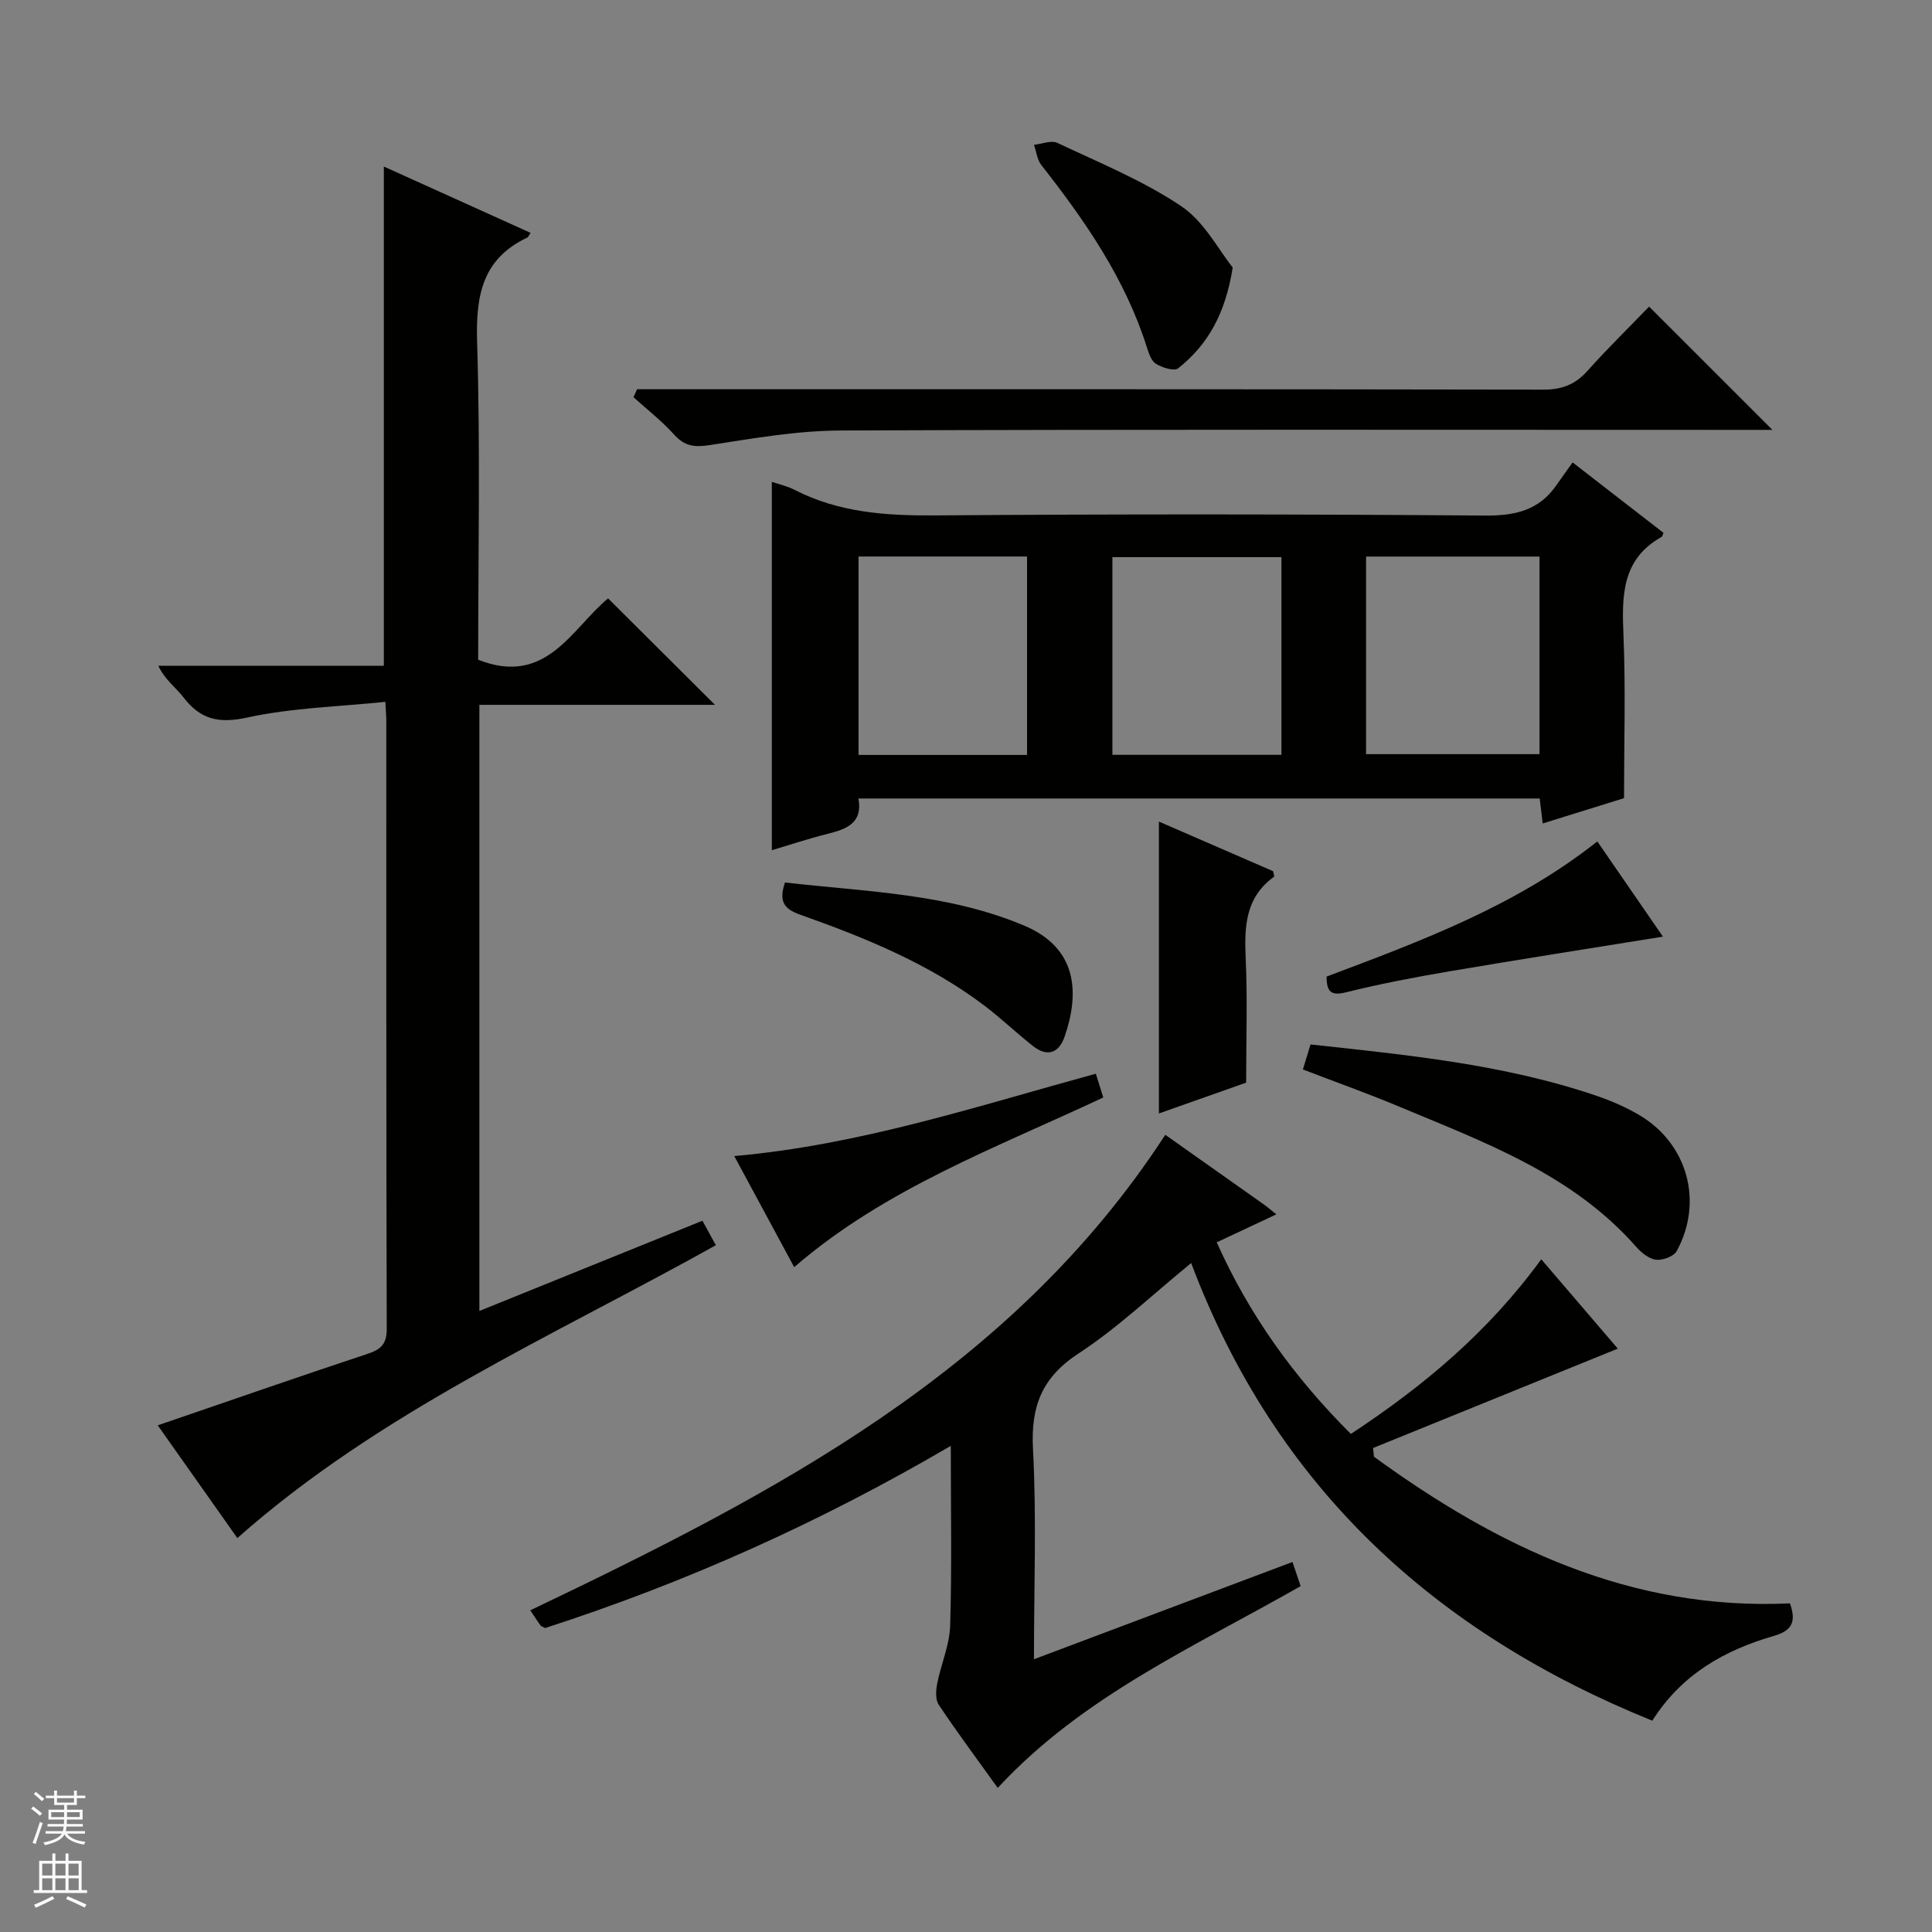 <svg enable-background="new 0 0 400 400" viewBox="0 0 400 400" xmlns="http://www.w3.org/2000/svg"><rect x="0" y="0" width="400" height="400" fill="#808080" stroke="none"/><g fill="#010100"><path d="m32.66 295.1c14.98-5.13 29.2-10.08 43.49-14.82 2.77-.92 3.93-2.05 3.92-5.18-.12-41.99-.08-83.98-.09-125.97 0-.82-.08-1.63-.2-3.82-9.67 1-19.31 1.23-28.56 3.24-5.9 1.29-9.68.44-13.21-4.14-1.58-2.05-3.81-3.61-5.24-6.56h46.7c0-34.67 0-68.68 0-103.37 10.21 4.62 20.27 9.16 30.38 13.73-.32.47-.44.86-.69.98-9.35 4.42-10.67 12.06-10.38 21.64.68 21.99.22 43.98.22 65.76 14.12 5.6 19.41-6.52 26.9-12.7 7.42 7.39 14.76 14.7 22.13 22.04-15.84 0-32.19 0-48.78 0v125.49c15.52-6.28 30.7-12.42 46.18-18.68.92 1.67 1.76 3.22 2.78 5.07-33.88 18.9-69.58 34.51-99.07 60.63-5.34-7.55-10.79-15.27-16.48-23.34z"/><path d="m109.79 333.4c50.65-24.21 99.66-49.55 131.47-98.45 6.57 4.64 13.48 9.51 20.38 14.4.79.56 1.53 1.21 2.61 2.07-4.19 1.97-8.02 3.76-12.34 5.79 6.76 15.12 16.07 28 27.77 39.67 14.99-9.86 28.44-21.08 39.42-36.16 5.71 6.66 11.12 12.98 15.85 18.5-17.05 6.92-33.87 13.75-50.68 20.58.07.6.14 1.2.2 1.8 25.6 18.65 53.18 31.9 86.12 30.36 1.3 3.7.55 5.61-3.3 6.73-10.14 2.93-19.06 7.88-25.2 17.56-44.96-18.21-77.96-48.26-95.47-94.75-8.06 6.57-15.19 13.41-23.32 18.72-7.64 5-9.9 11-9.43 19.82.75 14.12.2 28.3.2 43.49 18.12-6.82 35.71-13.44 53.53-20.14.61 1.81 1.13 3.35 1.68 5-21.95 12.54-45.15 22.77-62.71 41.78-4.18-5.83-8.34-11.42-12.21-17.21-.71-1.07-.61-2.96-.33-4.36.79-4.04 2.57-8 2.69-12.03.37-12.08.13-24.17.13-37.22-27.17 15.91-54.96 28.34-83.99 37.72-.42-.24-.8-.33-.97-.57-.69-.94-1.3-1.92-2.1-3.1z"/><path d="m325.59 95.74c7.15 5.54 13.03 10.09 18.82 14.58-.23.53-.25.76-.36.82-8.41 4.67-8.26 12.39-7.92 20.61.45 10.78.11 21.6.11 33.5-4.39 1.37-10.46 3.26-16.84 5.24-.23-1.95-.41-3.39-.62-5.17-46.86 0-93.77 0-141.05 0 .93 5.06-2.43 6.34-6.38 7.32-3.99.99-7.9 2.3-11.55 3.39 0-25.44 0-50.64 0-76.27 1.38.48 3.14.85 4.69 1.65 9.16 4.71 18.89 5.37 29.04 5.3 38-.29 75.99-.26 113.99.03 6.17.05 11.06-1.07 14.66-6.2 1.05-1.51 2.13-3 3.41-4.8zm-42.76 19.49v40.91h35.91c0-13.86 0-27.27 0-40.91-12.01 0-23.76 0-35.91 0zm-70.19 41.07c0-14.01 0-27.44 0-41.08-11.72 0-23.16 0-34.89 0v41.08zm52.67-.02c0-13.95 0-27.37 0-40.93-11.83 0-23.37 0-35 0v40.93z"/><path d="m131.9 80.59h5.81c60.61 0 121.21-.03 181.82.08 3.83.01 6.58-1.04 9.11-3.86 4.21-4.7 8.73-9.12 12.79-13.33 8.7 8.7 16.97 16.96 25.53 25.52-1.65 0-3.4 0-5.14 0-62.6 0-125.21-.12-187.81.13-9.05.04-18.13 1.64-27.12 3.03-3.13.48-5.16.22-7.32-2.18-2.53-2.82-5.58-5.18-8.41-7.74.25-.55.49-1.1.74-1.65z"/><path d="m269.75 221.42c.6-1.97 1.07-3.51 1.58-5.18 20.07 2.19 40.01 4.11 59.12 10.6 3.12 1.06 6.22 2.4 9.04 4.08 9.92 5.91 13.22 17.93 7.65 28.1-.6 1.11-2.89 1.95-4.27 1.79-1.46-.17-3.03-1.44-4.09-2.64-13.23-15.07-31.46-21.67-49.18-29.09-6.39-2.68-12.93-5-19.85-7.66z"/><path d="m258 224.15c-5.53 1.96-11.9 4.21-18.06 6.38 0-20.07 0-39.99 0-60.43 7.69 3.34 15.73 6.83 23.64 10.27.1.58.3 1.09.19 1.16-5.88 4.22-6.16 10.22-5.87 16.74.39 8.41.1 16.85.1 25.88z"/><path d="m164.43 262.35c-4.17-7.73-8.24-15.27-12.41-23 25.96-2.29 50.08-10.27 74.86-17.05.54 1.72 1.01 3.25 1.54 4.92-22.18 10.43-45.11 18.8-63.99 35.13z"/><path d="m255.22 55.38c-1.53 9.7-5.23 16.06-11.3 20.88-.82.65-3.27-.14-4.57-.92-.97-.58-1.5-2.16-1.89-3.4-4.49-14.21-12.78-26.2-21.86-37.76-.87-1.11-1.03-2.79-1.53-4.2 1.64-.17 3.58-1 4.86-.39 8.67 4.1 17.69 7.77 25.59 13.07 4.79 3.18 7.76 9.07 10.7 12.72z"/><path d="m162.52 182.71c16.71 1.92 33.74 2.25 49.58 8.95 11 4.65 11.43 13.93 8.33 22.93-1.17 3.41-3.57 4.34-6.55 1.99-3.4-2.67-6.53-5.68-9.96-8.29-11.52-8.75-24.76-14.13-38.24-18.91-3.44-1.21-4.46-2.81-3.16-6.67z"/><path d="m274.66 202.19c19.64-7.4 39.13-14.6 56.05-27.98 4.59 6.66 9.14 13.27 13.58 19.71-14.97 2.42-29.62 4.7-44.24 7.19-7.17 1.22-14.34 2.59-21.4 4.34-3.08.76-3.99-.1-3.99-3.26z"/></g><path d="m6.45 374.46.42-.45c.65.47 1.27.95 1.85 1.44l-.45.49c-.66-.56-1.26-1.06-1.83-1.48m.93 7.33-.63-.26c.55-1.36 1.05-2.8 1.52-4.33.19.1.38.19.59.27-.46 1.29-.95 2.73-1.48 4.32m-.38-10.38.44-.42c.43.34 1.01.82 1.74 1.44l-.49.49c-.53-.51-1.09-1.01-1.69-1.51m2.5.35h1.72v-1.04h.59v1.04h3.52v-1.04h.59v1.04h1.75v.53h-1.75v1.42h-2.03v.97h3.22v2.03h-3.24c0 .35-.01.66-.03.93h3.32v.53h-3.37c-.03.27-.08.58-.15.94h3.96v.53h-3.71c.67.92 1.93 1.48 3.79 1.68-.13.24-.23.44-.29.59-2.13-.38-3.48-1.08-4.04-2.12-.43.97-1.77 1.72-4.03 2.23-.09-.19-.2-.37-.33-.55 2.1-.42 3.37-1.03 3.81-1.83h-3.36v-.53h3.58c.08-.29.13-.61.16-.94h-3.33v-.53h3.39c.02-.27.04-.58.04-.93h-3.23v-2.03h3.25v-.97h-2.07v-1.42h-1.73zm1.12 3.44v1h2.65c.01-.3.02-.44.01-.4v-.25-.35zm1.19-2h3.52v-.91h-3.52zm4.71 2h-2.63v.59c0 .15-.01.28-.01.4h2.64z" fill="#fafafc"/><path d="m13.55 383.74h.63v1.52h2.72v6.07h1.13v.6h-11.05v-.6h1.13v-6.07h2.73v-1.52h.63v1.52h2.1v-1.52zm-2.68 8.83.38.56c-1.24.63-2.53 1.25-3.85 1.85-.1-.21-.21-.42-.34-.63 1.36-.55 2.63-1.15 3.81-1.78m-2.13-4.27h2.1v-2.45h-2.1zm0 3.04h2.1v-2.46h-2.1zm2.72-3.04h2.1v-2.45h-2.1zm0 3.04h2.1v-2.46h-2.1zm6.07 3.6c-1.41-.71-2.7-1.3-3.86-1.78l.35-.56c1.45.62 2.75 1.19 3.88 1.72zm-1.25-9.09h-2.1v2.45h2.1zm-2.09 5.49h2.1v-2.46h-2.1z" fill="#fafafc"/></svg>